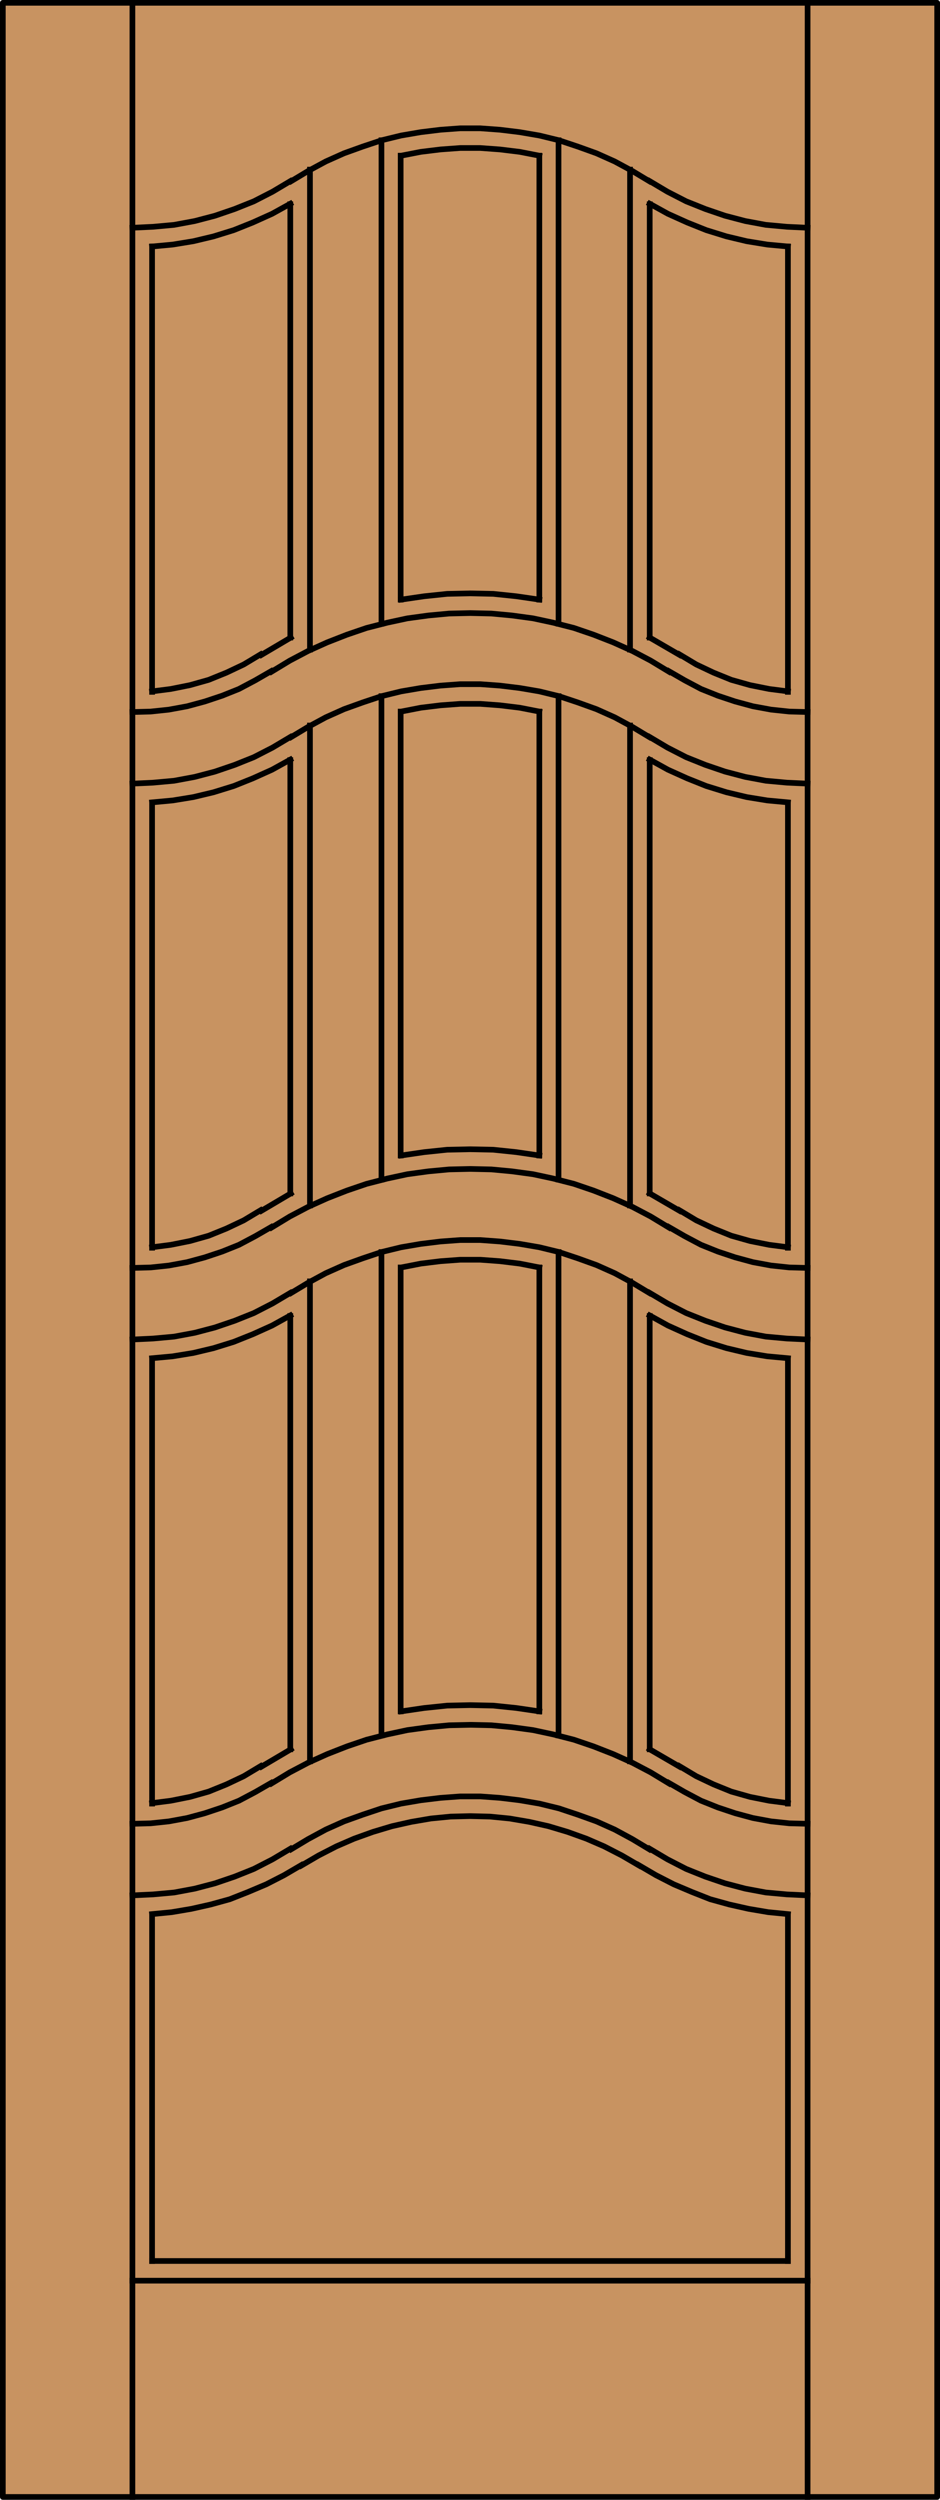 <?xml version="1.0" encoding="utf-8"?>
<!-- Generator: Adobe Illustrator 14.0.0, SVG Export Plug-In . SVG Version: 6.00 Build 43363)  -->
<!DOCTYPE svg PUBLIC "-//W3C//DTD SVG 1.1//EN" "http://www.w3.org/Graphics/SVG/1.1/DTD/svg11.dtd">
<svg version="1.1" id="Layer_1" xmlns="http://www.w3.org/2000/svg" xmlns:xlink="http://www.w3.org/1999/xlink" x="0px" y="0px"
	 width="83.012px" height="220.531px" viewBox="0 0 83.012 220.531" enable-background="new 0 0 83.012 220.531"
	 xml:space="preserve">
<g id="DOOR_FILL">
	<rect x="0.25" y="0.249" fill="#C89361" width="82.512" height="220.03"/>
</g>
<g id="GLASS">
</g>
<g id="_x31_">
	
		<rect x="0.25" y="0.249" fill="none" stroke="#000000" stroke-width="0.5" stroke-linecap="round" stroke-linejoin="round" width="82.512" height="220.03"/>
</g>
<g id="_x30_">
</g>
<g id="Layer_1_1_">
</g>
<g>
	
		<line fill="none" stroke="#000000" stroke-width="0.5" stroke-linecap="square" stroke-miterlimit="10" x1="57.377" y1="56.246" x2="57.377" y2="18.015"/>
	
		<line fill="none" stroke="#000000" stroke-width="0.5" stroke-linecap="square" stroke-miterlimit="10" x1="13.43" y1="199.461" x2="69.582" y2="199.461"/>
	<polyline fill="none" stroke="#000000" stroke-width="0.5" stroke-linecap="square" stroke-miterlimit="10" points="13.43,159.068 
		15.083,158.857 16.778,158.52 18.43,158.052 19.999,157.416 21.524,156.695 23.008,155.807 	"/>
	
		<line fill="none" stroke="#000000" stroke-width="0.5" stroke-linecap="square" stroke-miterlimit="10" x1="25.677" y1="154.322" x2="23.093" y2="155.848"/>
	
		<line fill="none" stroke="#000000" stroke-width="0.5" stroke-linecap="square" stroke-miterlimit="10" x1="11.693" y1="201.198" x2="71.32" y2="201.198"/>
	<polyline fill="none" stroke="#000000" stroke-width="0.5" stroke-linecap="square" stroke-miterlimit="10" points="
		47.629,111.813 45.892,111.473 44.155,111.26 42.417,111.133 40.637,111.133 38.9,111.26 37.162,111.473 35.425,111.813 	"/>
	<polyline fill="none" stroke="#000000" stroke-width="0.5" stroke-linecap="square" stroke-miterlimit="10" points="
		47.629,101.936 45.596,101.639 43.562,101.427 41.528,101.385 39.493,101.427 37.459,101.639 35.425,101.936 	"/>
	<polyline fill="none" stroke="#000000" stroke-width="0.5" stroke-linecap="square" stroke-miterlimit="10" points="47.629,62.773 
		45.892,62.434 44.155,62.222 42.417,62.094 40.637,62.094 38.9,62.222 37.162,62.434 35.425,62.773 	"/>
	<polyline fill="none" stroke="#000000" stroke-width="0.5" stroke-linecap="square" stroke-miterlimit="10" points="57.377,65.02 
		58.946,65.952 60.598,66.799 62.293,67.478 64.031,68.07 65.811,68.537 67.633,68.876 69.497,69.046 71.32,69.13 	"/>
	<polyline fill="none" stroke="#000000" stroke-width="0.5" stroke-linecap="square" stroke-miterlimit="10" points="57.334,65.02 
		55.852,64.129 54.283,63.281 52.673,62.561 51.02,61.967 49.367,61.417 47.629,60.992 45.892,60.696 44.155,60.484 42.417,60.357 
		40.637,60.357 38.9,60.484 37.162,60.696 35.425,60.992 33.687,61.417 32.034,61.967 30.382,62.561 28.771,63.281 27.203,64.129 
		25.719,65.02 	"/>
	<polyline fill="none" stroke="#000000" stroke-width="0.5" stroke-linecap="square" stroke-miterlimit="10" points="11.693,69.13 
		13.515,69.046 15.38,68.876 17.202,68.537 18.982,68.07 20.719,67.478 22.414,66.799 24.067,65.952 25.635,65.02 	"/>
	
		<line fill="none" stroke="#000000" stroke-width="0.5" stroke-linecap="square" stroke-miterlimit="10" x1="25.635" y1="67.053" x2="25.635" y2="105.284"/>
	
		<line fill="none" stroke="#000000" stroke-width="0.5" stroke-linecap="square" stroke-miterlimit="10" x1="57.377" y1="154.322" x2="57.377" y2="116.092"/>
	
		<line fill="none" stroke="#000000" stroke-width="0.5" stroke-linecap="square" stroke-miterlimit="10" x1="27.373" y1="106.344" x2="27.373" y2="64.002"/>
	
		<line fill="none" stroke="#000000" stroke-width="0.5" stroke-linecap="square" stroke-miterlimit="10" x1="49.324" y1="104.055" x2="49.324" y2="61.417"/>
	
		<line fill="none" stroke="#000000" stroke-width="0.5" stroke-linecap="square" stroke-miterlimit="10" x1="13.43" y1="110.073" x2="13.43" y2="70.826"/>
	
		<line fill="none" stroke="#000000" stroke-width="0.5" stroke-linecap="square" stroke-miterlimit="10" x1="69.582" y1="199.461" x2="69.582" y2="168.902"/>
	<polyline fill="none" stroke="#000000" stroke-width="0.5" stroke-linecap="square" stroke-miterlimit="10" points="
		47.629,150.975 45.596,150.677 43.562,150.466 41.528,150.423 39.493,150.466 37.459,150.677 35.425,150.975 	"/>
	
		<line fill="none" stroke="#000000" stroke-width="0.5" stroke-linecap="square" stroke-miterlimit="10" x1="13.43" y1="159.111" x2="13.43" y2="119.864"/>
	<polyline fill="none" stroke="#000000" stroke-width="0.5" stroke-linecap="square" stroke-miterlimit="10" points="
		57.377,116.049 58.988,116.939 60.682,117.703 62.377,118.38 64.157,118.932 65.938,119.355 67.76,119.652 69.582,119.82 	"/>
	
		<line fill="none" stroke="#000000" stroke-width="0.5" stroke-linecap="square" stroke-miterlimit="10" x1="60.004" y1="106.81" x2="57.377" y2="105.284"/>
	<polyline fill="none" stroke="#000000" stroke-width="0.5" stroke-linecap="square" stroke-miterlimit="10" points="
		60.004,106.768 61.489,107.657 63.014,108.378 64.582,109.014 66.235,109.48 67.93,109.818 69.582,110.031 	"/>
	<polyline fill="none" stroke="#000000" stroke-width="0.5" stroke-linecap="square" stroke-miterlimit="10" points="57.377,67.011 
		58.988,67.902 60.682,68.665 62.377,69.343 64.157,69.893 65.938,70.317 67.76,70.614 69.582,70.783 	"/>
	
		<line fill="none" stroke="#000000" stroke-width="0.5" stroke-linecap="square" stroke-miterlimit="10" x1="27.373" y1="155.382" x2="27.373" y2="113.04"/>
	
		<line fill="none" stroke="#000000" stroke-width="0.5" stroke-linecap="square" stroke-miterlimit="10" x1="57.377" y1="105.284" x2="57.377" y2="67.053"/>
	
		<line fill="none" stroke="#000000" stroke-width="0.5" stroke-linecap="square" stroke-miterlimit="10" x1="33.687" y1="110.454" x2="33.687" y2="153.093"/>
	
		<line fill="none" stroke="#000000" stroke-width="0.5" stroke-linecap="square" stroke-miterlimit="10" x1="49.324" y1="153.093" x2="49.324" y2="110.454"/>
	
		<line fill="none" stroke="#000000" stroke-width="0.5" stroke-linecap="square" stroke-miterlimit="10" x1="60.004" y1="57.771" x2="57.377" y2="56.246"/>
	<polyline fill="none" stroke="#000000" stroke-width="0.5" stroke-linecap="square" stroke-miterlimit="10" points="60.004,57.729 
		61.489,58.619 63.014,59.34 64.582,59.976 66.235,60.442 67.93,60.781 69.582,60.992 	"/>
	
		<line fill="none" stroke="#000000" stroke-width="0.5" stroke-linecap="square" stroke-miterlimit="10" x1="69.582" y1="70.826" x2="69.582" y2="110.073"/>
	<polyline fill="none" stroke="#000000" stroke-width="0.5" stroke-linecap="square" stroke-miterlimit="10" points="13.43,168.859 
		15.167,168.689 16.905,168.395 18.6,168.014 20.295,167.546 21.906,166.91 23.516,166.23 25.084,165.427 26.61,164.536 	"/>
	<polyline fill="none" stroke="#000000" stroke-width="0.5" stroke-linecap="square" stroke-miterlimit="10" points="
		56.446,164.579 54.918,163.689 53.351,162.884 51.783,162.205 50.13,161.611 48.436,161.104 46.74,160.723 45.002,160.426 
		43.264,160.256 41.528,160.214 39.79,160.256 38.052,160.426 36.315,160.723 34.619,161.104 32.925,161.611 31.272,162.205 
		29.703,162.884 28.135,163.689 26.61,164.579 	"/>
	<polyline fill="none" stroke="#000000" stroke-width="0.5" stroke-linecap="square" stroke-miterlimit="10" points="
		56.403,164.536 57.928,165.427 59.496,166.23 61.107,166.91 62.717,167.546 64.412,168.014 66.108,168.395 67.845,168.689 
		69.582,168.859 	"/>
	
		<line fill="none" stroke="#000000" stroke-width="0.5" stroke-linecap="square" stroke-miterlimit="10" x1="60.004" y1="155.848" x2="57.377" y2="154.322"/>
	<polyline fill="none" stroke="#000000" stroke-width="0.5" stroke-linecap="square" stroke-miterlimit="10" points="
		60.004,155.807 61.489,156.695 63.014,157.416 64.582,158.052 66.235,158.52 67.93,158.857 69.582,159.068 	"/>
	
		<line fill="none" stroke="#000000" stroke-width="0.5" stroke-linecap="square" stroke-miterlimit="10" x1="69.582" y1="119.864" x2="69.582" y2="159.111"/>
	<polyline fill="none" stroke="#000000" stroke-width="0.5" stroke-linecap="square" stroke-miterlimit="10" points="
		11.693,111.854 13.302,111.813 14.913,111.643 16.524,111.346 18.092,110.921 19.617,110.413 21.101,109.818 22.541,109.056 
		23.94,108.25 	"/>
	<polyline fill="none" stroke="#000000" stroke-width="0.5" stroke-linecap="square" stroke-miterlimit="10" points="
		59.073,108.293 57.461,107.317 55.852,106.471 54.156,105.708 52.418,105.029 50.682,104.437 48.859,103.97 47.078,103.588 
		45.214,103.334 43.392,103.164 41.528,103.122 39.663,103.164 37.84,103.334 35.975,103.588 34.196,103.97 32.374,104.437 
		30.636,105.029 28.898,105.708 27.203,106.471 25.593,107.317 23.983,108.293 	"/>
	<polyline fill="none" stroke="#000000" stroke-width="0.5" stroke-linecap="square" stroke-miterlimit="10" points="59.073,108.25 
		60.471,109.056 61.911,109.818 63.395,110.413 64.92,110.921 66.489,111.346 68.099,111.643 69.709,111.813 71.32,111.854 	"/>
	<polyline fill="none" stroke="#000000" stroke-width="0.5" stroke-linecap="square" stroke-miterlimit="10" points="
		57.377,114.059 58.946,114.989 60.598,115.838 62.293,116.516 64.031,117.107 65.811,117.575 67.633,117.914 69.497,118.084 
		71.32,118.169 	"/>
	<polyline fill="none" stroke="#000000" stroke-width="0.5" stroke-linecap="square" stroke-miterlimit="10" points="
		57.334,114.059 55.852,113.167 54.283,112.318 52.673,111.6 51.02,111.006 49.367,110.454 47.629,110.031 45.892,109.734 
		44.155,109.522 42.417,109.395 40.637,109.395 38.9,109.522 37.162,109.734 35.425,110.031 33.687,110.454 32.034,111.006 
		30.382,111.6 28.771,112.318 27.203,113.167 25.719,114.059 	"/>
	<polyline fill="none" stroke="#000000" stroke-width="0.5" stroke-linecap="square" stroke-miterlimit="10" points="
		11.693,118.169 13.515,118.084 15.38,117.914 17.202,117.575 18.982,117.107 20.719,116.516 22.414,115.838 24.067,114.989 
		25.635,114.059 	"/>
	<polyline fill="none" stroke="#000000" stroke-width="0.5" stroke-linecap="square" stroke-miterlimit="10" points="11.693,62.815 
		13.302,62.773 14.913,62.603 16.524,62.307 18.092,61.883 19.617,61.375 21.101,60.781 22.541,60.018 23.94,59.212 	"/>
	<polyline fill="none" stroke="#000000" stroke-width="0.5" stroke-linecap="square" stroke-miterlimit="10" points="59.073,59.255 
		57.461,58.28 55.852,57.432 54.156,56.669 52.418,55.991 50.682,55.398 48.859,54.932 47.078,54.55 45.214,54.296 43.392,54.126 
		41.528,54.084 39.663,54.126 37.84,54.296 35.975,54.55 34.196,54.932 32.374,55.398 30.636,55.991 28.898,56.669 27.203,57.432 
		25.593,58.28 23.983,59.255 	"/>
	<polyline fill="none" stroke="#000000" stroke-width="0.5" stroke-linecap="square" stroke-miterlimit="10" points="59.073,59.212 
		60.471,60.018 61.911,60.781 63.395,61.375 64.92,61.883 66.489,62.307 68.099,62.603 69.709,62.773 71.32,62.815 	"/>
	
		<line fill="none" stroke="#000000" stroke-width="0.5" stroke-linecap="square" stroke-miterlimit="10" x1="33.687" y1="61.417" x2="33.687" y2="104.055"/>
	
		<line fill="none" stroke="#000000" stroke-width="0.5" stroke-linecap="square" stroke-miterlimit="10" x1="25.635" y1="116.092" x2="25.635" y2="154.322"/>
	
		<line fill="none" stroke="#000000" stroke-width="0.5" stroke-linecap="square" stroke-miterlimit="10" x1="47.629" y1="62.773" x2="47.629" y2="101.936"/>
	
		<line fill="none" stroke="#000000" stroke-width="0.5" stroke-linecap="square" stroke-miterlimit="10" x1="47.629" y1="111.813" x2="47.629" y2="150.975"/>
	<polyline fill="none" stroke="#000000" stroke-width="0.5" stroke-linecap="square" stroke-miterlimit="10" points="47.629,52.897 
		45.596,52.601 43.562,52.389 41.528,52.346 39.493,52.389 37.459,52.601 35.425,52.897 	"/>
	
		<line fill="none" stroke="#000000" stroke-width="0.5" stroke-linecap="square" stroke-miterlimit="10" x1="13.43" y1="168.902" x2="13.43" y2="199.461"/>
	<polyline fill="none" stroke="#000000" stroke-width="0.5" stroke-linecap="square" stroke-miterlimit="10" points="
		11.693,160.893 13.302,160.85 14.913,160.68 16.524,160.383 18.092,159.96 19.617,159.451 21.101,158.857 22.541,158.095 
		23.94,157.289 	"/>
	<polyline fill="none" stroke="#000000" stroke-width="0.5" stroke-linecap="square" stroke-miterlimit="10" points="
		59.073,157.331 57.461,156.355 55.852,155.509 54.156,154.746 52.418,154.066 50.682,153.475 48.859,153.008 47.078,152.627 
		45.214,152.372 43.392,152.202 41.528,152.161 39.663,152.202 37.84,152.372 35.975,152.627 34.196,153.008 32.374,153.475 
		30.636,154.066 28.898,154.746 27.203,155.509 25.593,156.355 23.983,157.331 	"/>
	<polyline fill="none" stroke="#000000" stroke-width="0.5" stroke-linecap="square" stroke-miterlimit="10" points="
		59.073,157.289 60.471,158.095 61.911,158.857 63.395,159.451 64.92,159.96 66.489,160.383 68.099,160.68 69.709,160.85 
		71.32,160.893 	"/>
	<polyline fill="none" stroke="#000000" stroke-width="0.5" stroke-linecap="square" stroke-miterlimit="10" points="
		57.377,163.096 58.946,164.027 60.598,164.876 62.293,165.555 64.031,166.146 65.811,166.613 67.633,166.953 69.497,167.122 
		71.32,167.207 	"/>
	<polyline fill="none" stroke="#000000" stroke-width="0.5" stroke-linecap="square" stroke-miterlimit="10" points="
		57.334,163.139 55.852,162.248 54.283,161.4 52.673,160.68 51.02,160.087 49.367,159.535 47.629,159.111 45.892,158.814 
		44.155,158.604 42.417,158.477 40.637,158.477 38.9,158.604 37.162,158.814 35.425,159.111 33.687,159.535 32.034,160.087 
		30.382,160.68 28.771,161.4 27.203,162.248 25.719,163.139 	"/>
	<polyline fill="none" stroke="#000000" stroke-width="0.5" stroke-linecap="square" stroke-miterlimit="10" points="
		11.693,167.207 13.515,167.122 15.38,166.953 17.202,166.613 18.982,166.146 20.719,165.555 22.414,164.876 24.067,164.027 
		25.635,163.096 	"/>
	<polyline fill="none" stroke="#000000" stroke-width="0.5" stroke-linecap="square" stroke-miterlimit="10" points="13.43,119.82 
		15.252,119.652 17.075,119.355 18.855,118.932 20.635,118.38 22.329,117.703 24.025,116.939 25.635,116.049 	"/>
	<polyline fill="none" stroke="#000000" stroke-width="0.5" stroke-linecap="square" stroke-miterlimit="10" points="13.43,110.031 
		15.083,109.818 16.778,109.48 18.43,109.014 19.999,108.378 21.524,107.657 23.008,106.768 	"/>
	
		<line fill="none" stroke="#000000" stroke-width="0.5" stroke-linecap="square" stroke-miterlimit="10" x1="25.677" y1="105.284" x2="23.093" y2="106.81"/>
	<polyline fill="none" stroke="#000000" stroke-width="0.5" stroke-linecap="square" stroke-miterlimit="10" points="13.43,70.783 
		15.252,70.614 17.075,70.317 18.855,69.893 20.635,69.343 22.329,68.665 24.025,67.902 25.635,67.011 	"/>
	<polyline fill="none" stroke="#000000" stroke-width="0.5" stroke-linecap="square" stroke-miterlimit="10" points="13.43,60.992 
		15.083,60.781 16.778,60.442 18.43,59.976 19.999,59.34 21.524,58.619 23.008,57.729 	"/>
	
		<line fill="none" stroke="#000000" stroke-width="0.5" stroke-linecap="square" stroke-miterlimit="10" x1="25.677" y1="56.246" x2="23.093" y2="57.771"/>
	
		<line fill="none" stroke="#000000" stroke-width="0.5" stroke-linecap="square" stroke-miterlimit="10" x1="55.639" y1="155.382" x2="55.639" y2="113.04"/>
	
		<line fill="none" stroke="#000000" stroke-width="0.5" stroke-linecap="square" stroke-miterlimit="10" x1="55.639" y1="106.344" x2="55.639" y2="64.002"/>
	
		<line fill="none" stroke="#000000" stroke-width="0.5" stroke-linecap="square" stroke-miterlimit="10" x1="35.383" y1="101.936" x2="35.383" y2="62.773"/>
	
		<line fill="none" stroke="#000000" stroke-width="0.5" stroke-linecap="square" stroke-miterlimit="10" x1="35.383" y1="150.975" x2="35.383" y2="111.813"/>
	
		<line fill="none" stroke="#000000" stroke-width="0.5" stroke-linecap="square" stroke-miterlimit="10" x1="13.43" y1="61.035" x2="13.43" y2="21.745"/>
	<polyline fill="none" stroke="#000000" stroke-width="0.5" stroke-linecap="square" stroke-miterlimit="10" points="13.43,21.745 
		15.252,21.576 17.075,21.279 18.855,20.855 20.635,20.304 22.329,19.626 24.025,18.863 25.635,17.973 	"/>
	
		<line fill="none" stroke="#000000" stroke-width="0.5" stroke-linecap="square" stroke-miterlimit="10" x1="25.635" y1="18.015" x2="25.635" y2="56.246"/>
	
		<line fill="none" stroke="#000000" stroke-width="0.5" stroke-linecap="square" stroke-miterlimit="10" x1="27.373" y1="57.305" x2="27.373" y2="14.963"/>
	<polyline fill="none" stroke="#000000" stroke-width="0.5" stroke-linecap="square" stroke-miterlimit="10" points="11.693,20.092 
		13.515,20.007 15.38,19.837 17.202,19.499 18.982,19.033 20.719,18.439 22.414,17.761 24.067,16.913 25.635,15.981 	"/>
	<polyline fill="none" stroke="#000000" stroke-width="0.5" stroke-linecap="square" stroke-miterlimit="10" points="57.334,15.981 
		55.852,15.09 54.283,14.243 52.673,13.523 51.02,12.929 49.367,12.378 47.629,11.955 45.892,11.658 44.155,11.446 42.417,11.319 
		40.637,11.319 38.9,11.446 37.162,11.658 35.425,11.955 33.687,12.378 32.034,12.929 30.382,13.523 28.771,14.243 27.203,15.09 
		25.719,15.981 	"/>
	<polyline fill="none" stroke="#000000" stroke-width="0.5" stroke-linecap="square" stroke-miterlimit="10" points="57.377,15.981 
		58.946,16.913 60.598,17.761 62.293,18.439 64.031,19.033 65.811,19.499 67.633,19.837 69.497,20.007 71.32,20.092 	"/>
	
		<line fill="none" stroke="#000000" stroke-width="0.5" stroke-linecap="square" stroke-miterlimit="10" x1="49.324" y1="55.016" x2="49.324" y2="12.378"/>
	
		<line fill="none" stroke="#000000" stroke-width="0.5" stroke-linecap="square" stroke-miterlimit="10" x1="33.687" y1="12.378" x2="33.687" y2="55.016"/>
	
		<line fill="none" stroke="#000000" stroke-width="0.5" stroke-linecap="square" stroke-miterlimit="10" x1="11.693" y1="220.398" x2="11.693" y2="0.129"/>
	
		<line fill="none" stroke="#000000" stroke-width="0.5" stroke-linecap="square" stroke-miterlimit="10" x1="35.383" y1="52.897" x2="35.383" y2="13.734"/>
	<polyline fill="none" stroke="#000000" stroke-width="0.5" stroke-linecap="square" stroke-miterlimit="10" points="47.629,13.734 
		45.892,13.396 44.155,13.184 42.417,13.057 40.637,13.057 38.9,13.184 37.162,13.396 35.425,13.734 	"/>
	
		<line fill="none" stroke="#000000" stroke-width="0.5" stroke-linecap="square" stroke-miterlimit="10" x1="47.629" y1="13.734" x2="47.629" y2="52.897"/>
	
		<line fill="none" stroke="#000000" stroke-width="0.5" stroke-linecap="square" stroke-miterlimit="10" x1="55.639" y1="57.305" x2="55.639" y2="14.963"/>
	
		<line fill="none" stroke="#000000" stroke-width="0.5" stroke-linecap="square" stroke-miterlimit="10" x1="71.32" y1="220.398" x2="71.32" y2="0.129"/>
	<polyline fill="none" stroke="#000000" stroke-width="0.5" stroke-linecap="square" stroke-miterlimit="10" points="57.377,17.973 
		58.988,18.863 60.682,19.626 62.377,20.304 64.157,20.855 65.938,21.279 67.76,21.576 69.582,21.745 	"/>
	
		<line fill="none" stroke="#000000" stroke-width="0.5" stroke-linecap="square" stroke-miterlimit="10" x1="69.582" y1="21.745" x2="69.582" y2="61.035"/>
</g>
</svg>
